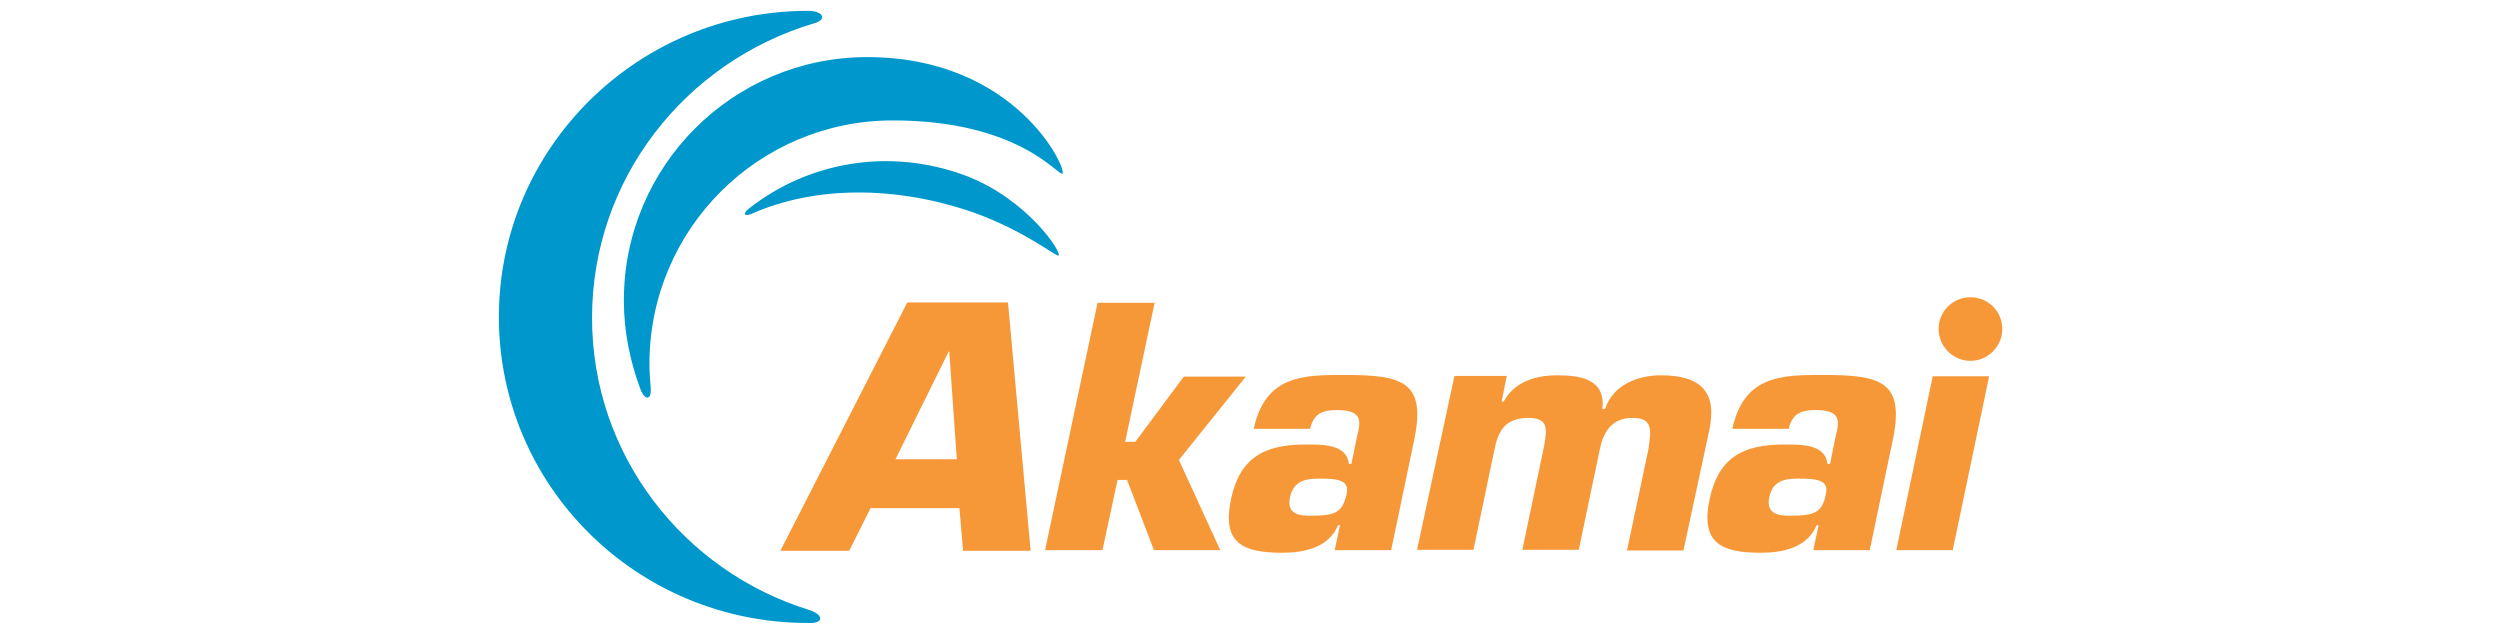 <?xml version="1.0" encoding="utf-8"?>
<!-- Generator: Adobe Illustrator 16.0.0, SVG Export Plug-In . SVG Version: 6.00 Build 0)  -->
<!DOCTYPE svg PUBLIC "-//W3C//DTD SVG 1.1//EN" "http://www.w3.org/Graphics/SVG/1.1/DTD/svg11.dtd">
<svg version="1.1" id="Layer_1" xmlns="http://www.w3.org/2000/svg" xmlns:xlink="http://www.w3.org/1999/xlink" x="0px" y="0px"
	 width="2560px" height="640px" viewBox="0 0 2560 640" enable-background="new 0 0 2560 640" xml:space="preserve">
<path fill="#F79838" d="M979.776,470.293h-62.812l54.42-110.168h0.669L979.776,470.293L979.776,470.293z M982.469,520.335
	l3.701,43.693h69.198l-23.181-254.292H929.055L799.067,564.028h70.537l21.833-43.693H982.469L982.469,520.335z M1152.099,452.505
	h10.419l49.701-66.847h63.504l-68.522,85.318l42.324,92.38h-67.869l-27.538-71.892h-9.737l-15.47,71.892h-58.77l53.748-253.284
	h58.449L1152.099,452.505z M1350.632,490.096c19.14,0,31.896,1.369,28.215,16.145c-4.364,19.132-12.084,21.814-36.619,21.814
	c-9.075,0-25.532,0-21.168-19.106C1324.439,492.792,1336.52,490.096,1350.632,490.096L1350.632,490.096z M1366.763,563.356h57.788
	l23.154-110.852c13.448-61.48-10.745-68.528-69.863-68.528c-41.665,0-81.977-0.668-94.053,55.101h57.75
	c3.714-16.141,13.444-19.166,27.561-19.166c25.533,0,24.856,10.741,20.496,26.872l-5.729,28.221h-2.666
	c-2.027-20.484-27.552-19.816-44.352-19.816c-42.327,0-67.184,13.449-76.245,55.76c-9.735,45.353,12.084,55.079,52.402,55.079
	c20.488,0,47.382-4.352,57.107-28.19h2.021L1366.763,563.356L1366.763,563.356z M1542.771,385.658l-5.044,25.507h2.027
	c11.412-21.143,34.592-26.859,54.399-26.859c25.532,0,50.06,4.365,46.709,34.596h2.666c8.412-25.52,34.617-34.596,57.116-34.596
	c40.984,0,58.455,16.804,49.354,57.784l-26.175,121.583h-57.771l21.819-103.119c2.674-19.145,5.699-32.593-16.106-32.593
	c-21.836,0-30.231,14.801-33.945,33.957l-21.151,101.096h-57.774l22.499-107.483c2.679-16.119,4.364-27.569-16.124-27.569
	c-23.847,0-31.249,12.764-35.263,33.957l-21.164,101.096h-57.787l38.301-178.027h53.748v0.672H1542.771L1542.771,385.658z
	 M1841.381,490.096c19.156,0,31.925,1.369,28.232,16.145c-3.697,19.132-12.084,21.814-36.62,21.814c-8.391,0-25.523,0-21.168-19.106
	C1815.193,492.792,1826.613,490.096,1841.381,490.096L1841.381,490.096z M1856.841,563.356h57.787l23.171-110.852
	c13.432-61.48-10.762-68.528-69.871-68.528c-41.656,0-81.96-0.668-94.036,55.101h57.759c3.68-16.141,13.427-19.166,27.561-19.166
	c25.494,0,24.848,10.741,20.475,26.872l-5.699,28.221h-2.709c-2.011-20.484-27.543-19.816-44.334-19.816
	c-42.336,0-67.188,13.449-76.256,55.76c-9.748,45.353,12.109,55.079,52.404,55.079c20.496,0,47.373-4.352,57.1-28.19h2.027
	L1856.841,563.356L1856.841,563.356z M1999.604,563.356h-57.8l37.304-178.062h57.787L1999.604,563.356z M2050.328,336.939
	c0,17.822-14.771,32.574-32.581,32.574c-17.821,0-32.589-14.752-32.589-32.574c0-18.473,14.768-32.574,32.589-32.574
	C2035.557,304.366,2050.328,318.467,2050.328,336.939z"/>
<path fill="#0098CC" d="M829.294,624.824C699.962,585.171,606.25,465.933,606.25,325.521c0-142.762,96.067-262.681,227.424-301.65
	c13.423-3.688,9.741-12.766-6.412-12.766c-174.322,0-316.408,140.415-316.408,313.416c0,172.977,141.078,313.4,316.408,313.4
	C843.415,638.932,844.078,629.86,829.294,624.824L829.294,624.824z M666.376,398.084c-0.663-8.412-1.339-16.799-1.339-25.558
	c0-137.694,111.527-249.211,249.241-249.211c130.013,0,169.636,57.762,173.673,54.407c5.041-4.371-47.36-119.251-199.878-119.251
	c-137.713,0-249.243,111.521-249.243,249.234c0,31.91,6.384,62.154,16.803,90.378C660,410.181,667.061,410.181,666.376,398.084z
	 M770.167,218.699c64.164-28.222,146.134-28.879,226.081-1.346c53.736,19.148,84.641,45.359,87.666,44.334
	c4.36-2.005-31.245-57.76-95.409-81.945c-77.589-28.888-160.901-14.11-221.703,33.921
	C760.101,218.699,762.108,222.389,770.167,218.699z"/>
</svg>
